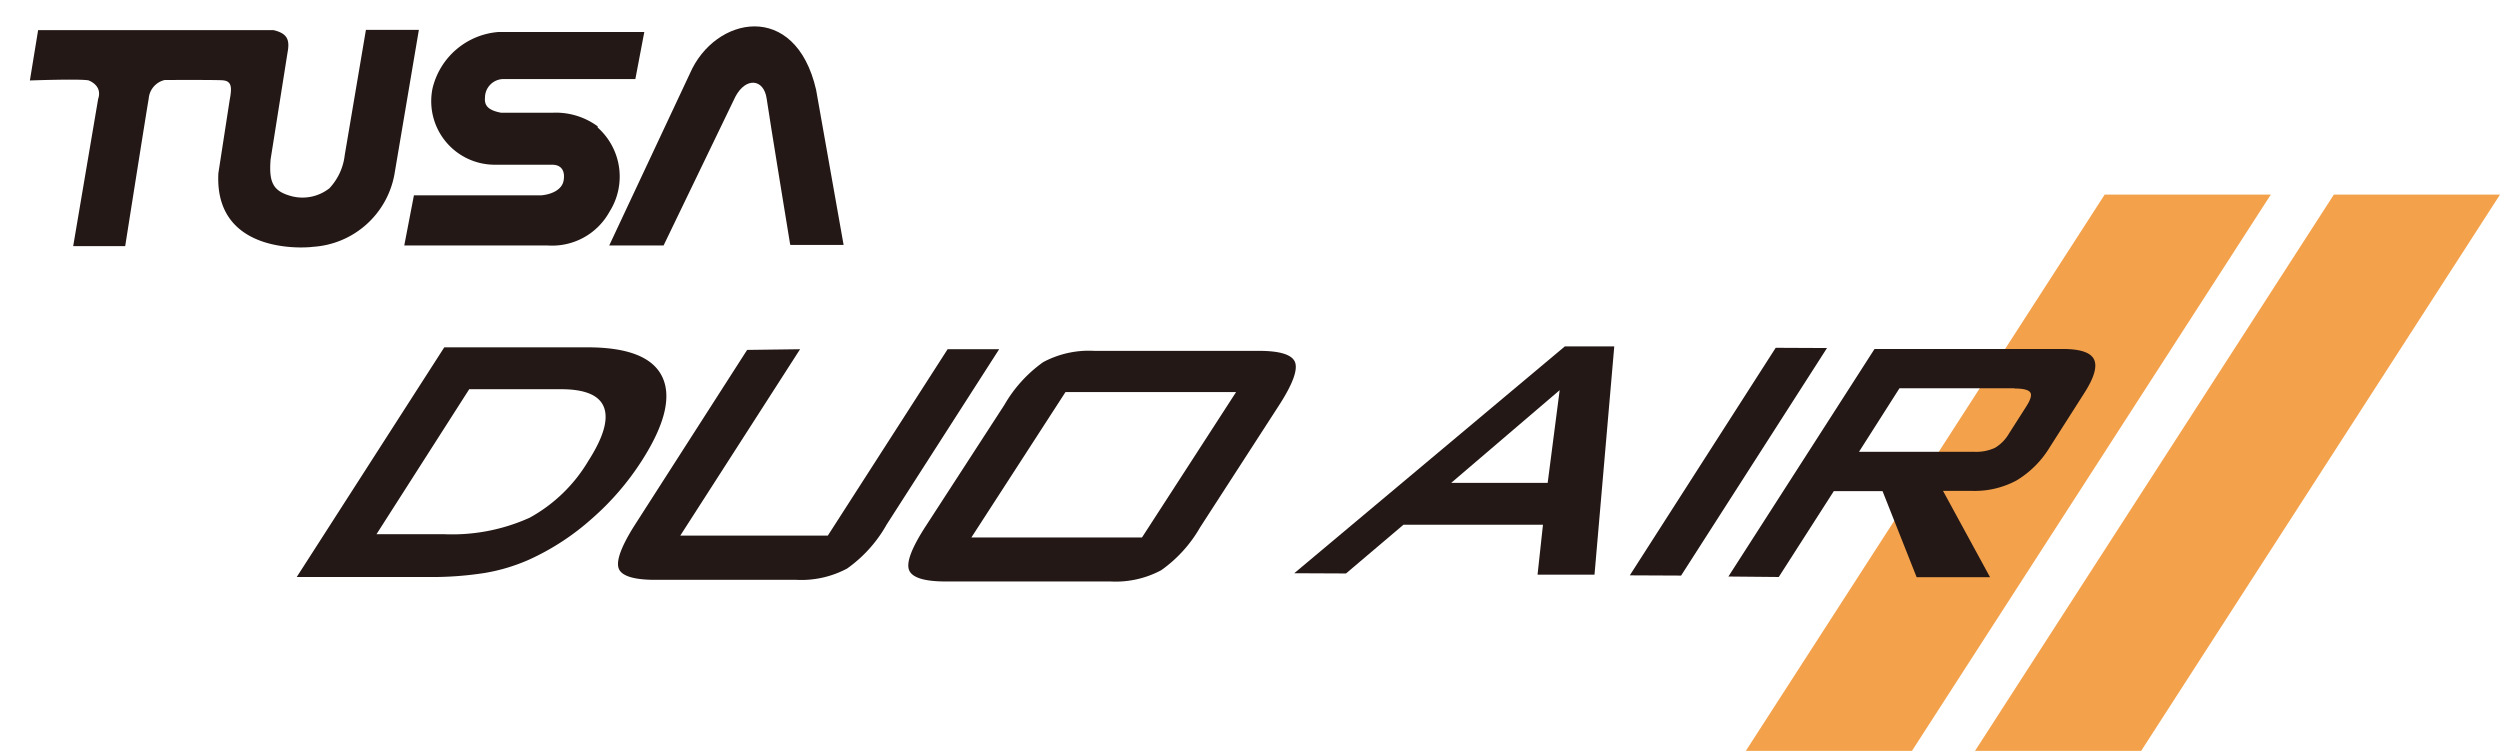 <svg id="レイヤー_1" data-name="レイヤー 1" xmlns="http://www.w3.org/2000/svg" viewBox="0 0 106.24 31.91"><defs><style>.cls-1{fill:#f3a14b;}.cls-2{fill:#231815;}.cls-3{fill:none;}</style></defs><title>logo_all</title><polygon class="cls-1" points="89.44 8.27 74.19 31.91 81.25 31.91 96.5 8.27 89.44 8.27"/><polygon class="cls-1" points="99.18 8.27 83.93 31.91 90.99 31.91 106.24 8.27 99.18 8.27"/><path class="cls-2" d="M1.62,1.28h10c.6.14.7.42.6.95L11.5,6.77c-.08,1,.11,1.36.9,1.57A1.85,1.85,0,0,0,14,8a2.47,2.47,0,0,0,.65-1.41l.9-5.32h2.25L16.76,7.42a3.76,3.76,0,0,1-3.48,3.07c.1,0-4.19.52-4-3.13l.48-3.11c.11-.57.08-.82-.33-.84S7,3.4,7,3.4a.88.88,0,0,0-.68.79c-.05.25-1,6.27-1,6.27H3.11L4.17,4.21c.23-.68-.6-.84-.38-.79-.35-.08-2.52,0-2.52,0Z"/><path class="cls-2" d="M25.4,5.37a3,3,0,0,0-1.9-.58c-.54,0-2.21,0-2.21,0-.58-.11-.71-.33-.68-.65a.79.79,0,0,1,.77-.78H27l.38-2H21.18a3.13,3.13,0,0,0-2.8,2.4A2.7,2.7,0,0,0,21,7h2.46c.43,0,.56.3.49.68s-.5.58-.94.62H17.59l-.41,2.13h6.07A2.78,2.78,0,0,0,25.9,9a2.79,2.79,0,0,0-.5-3.58"/><path class="cls-2" d="M33.62,10.41h2.23L34.68,3.81C33.8,0,30.38.68,29.32,3.12l-3.43,7.31H28.2l3.05-6.32c.45-.85,1.21-.76,1.33.08s1,6.21,1,6.21"/><path class="cls-2" d="M55,24.36l11.5-9.64h2.1l-.84,9.7H65.34l.23-2.12-5.93,0L57.2,24.37Zm6.67-3.84,4.1,0,.51-3.94Z"/><polygon class="cls-2" points="69.26 24.45 75.46 14.78 77.64 14.79 71.44 24.46 69.26 24.45"/><path class="cls-2" d="M73.45,24.5l6.21-9.67,8,0q1.12,0,1.33.45t-.42,1.43L87.11,19a4.16,4.16,0,0,1-1.42,1.42,3.76,3.76,0,0,1-1.9.44H82.57l2,3.67-3.12,0L80,20.87H77.93l-2.34,3.65Zm12.17-8-4.9,0L79,19.2l4.9,0a1.91,1.91,0,0,0,.88-.17,1.69,1.69,0,0,0,.59-.6l.74-1.16c.18-.28.24-.48.17-.59s-.29-.17-.67-.17"/><path class="cls-2" d="M12.61,24.52l6.27-9.76,6.08,0q2.6,0,3.19,1.27t-.89,3.57a11.48,11.48,0,0,1-2.13,2.46,10.52,10.52,0,0,1-2.64,1.72,7.85,7.85,0,0,1-1.9.57,14.56,14.56,0,0,1-2.46.17ZM16,22.7h2.84A8,8,0,0,0,22.51,22,6.58,6.58,0,0,0,25,19.59c.64-1,.86-1.75.67-2.27s-.8-.78-1.83-.78l-3.9,0Z"/><path class="cls-2" d="M34,14.84l-5.09,7.92,6.27,0,5.09-7.92h2.19l-4.78,7.45A5.72,5.72,0,0,1,36,24.16a4.13,4.13,0,0,1-2.17.48l-6,0c-.91,0-1.43-.17-1.54-.49s.11-.93.68-1.83l4.78-7.45Z"/><path class="cls-2" d="M42.68,17.21a5.75,5.75,0,0,1,1.65-1.82,4.12,4.12,0,0,1,2.17-.48l7,0c.92,0,1.43.17,1.54.5s-.12.94-.69,1.82L51,22.41a5.69,5.69,0,0,1-1.65,1.82,4.1,4.1,0,0,1-2.17.48l-7,0c-.92,0-1.43-.17-1.55-.49s.11-.93.69-1.83Zm-1.4,5.63,7.25,0,4-6.18-7.25,0Z"/><rect class="cls-3" width="104.97" height="31.9"/></svg>